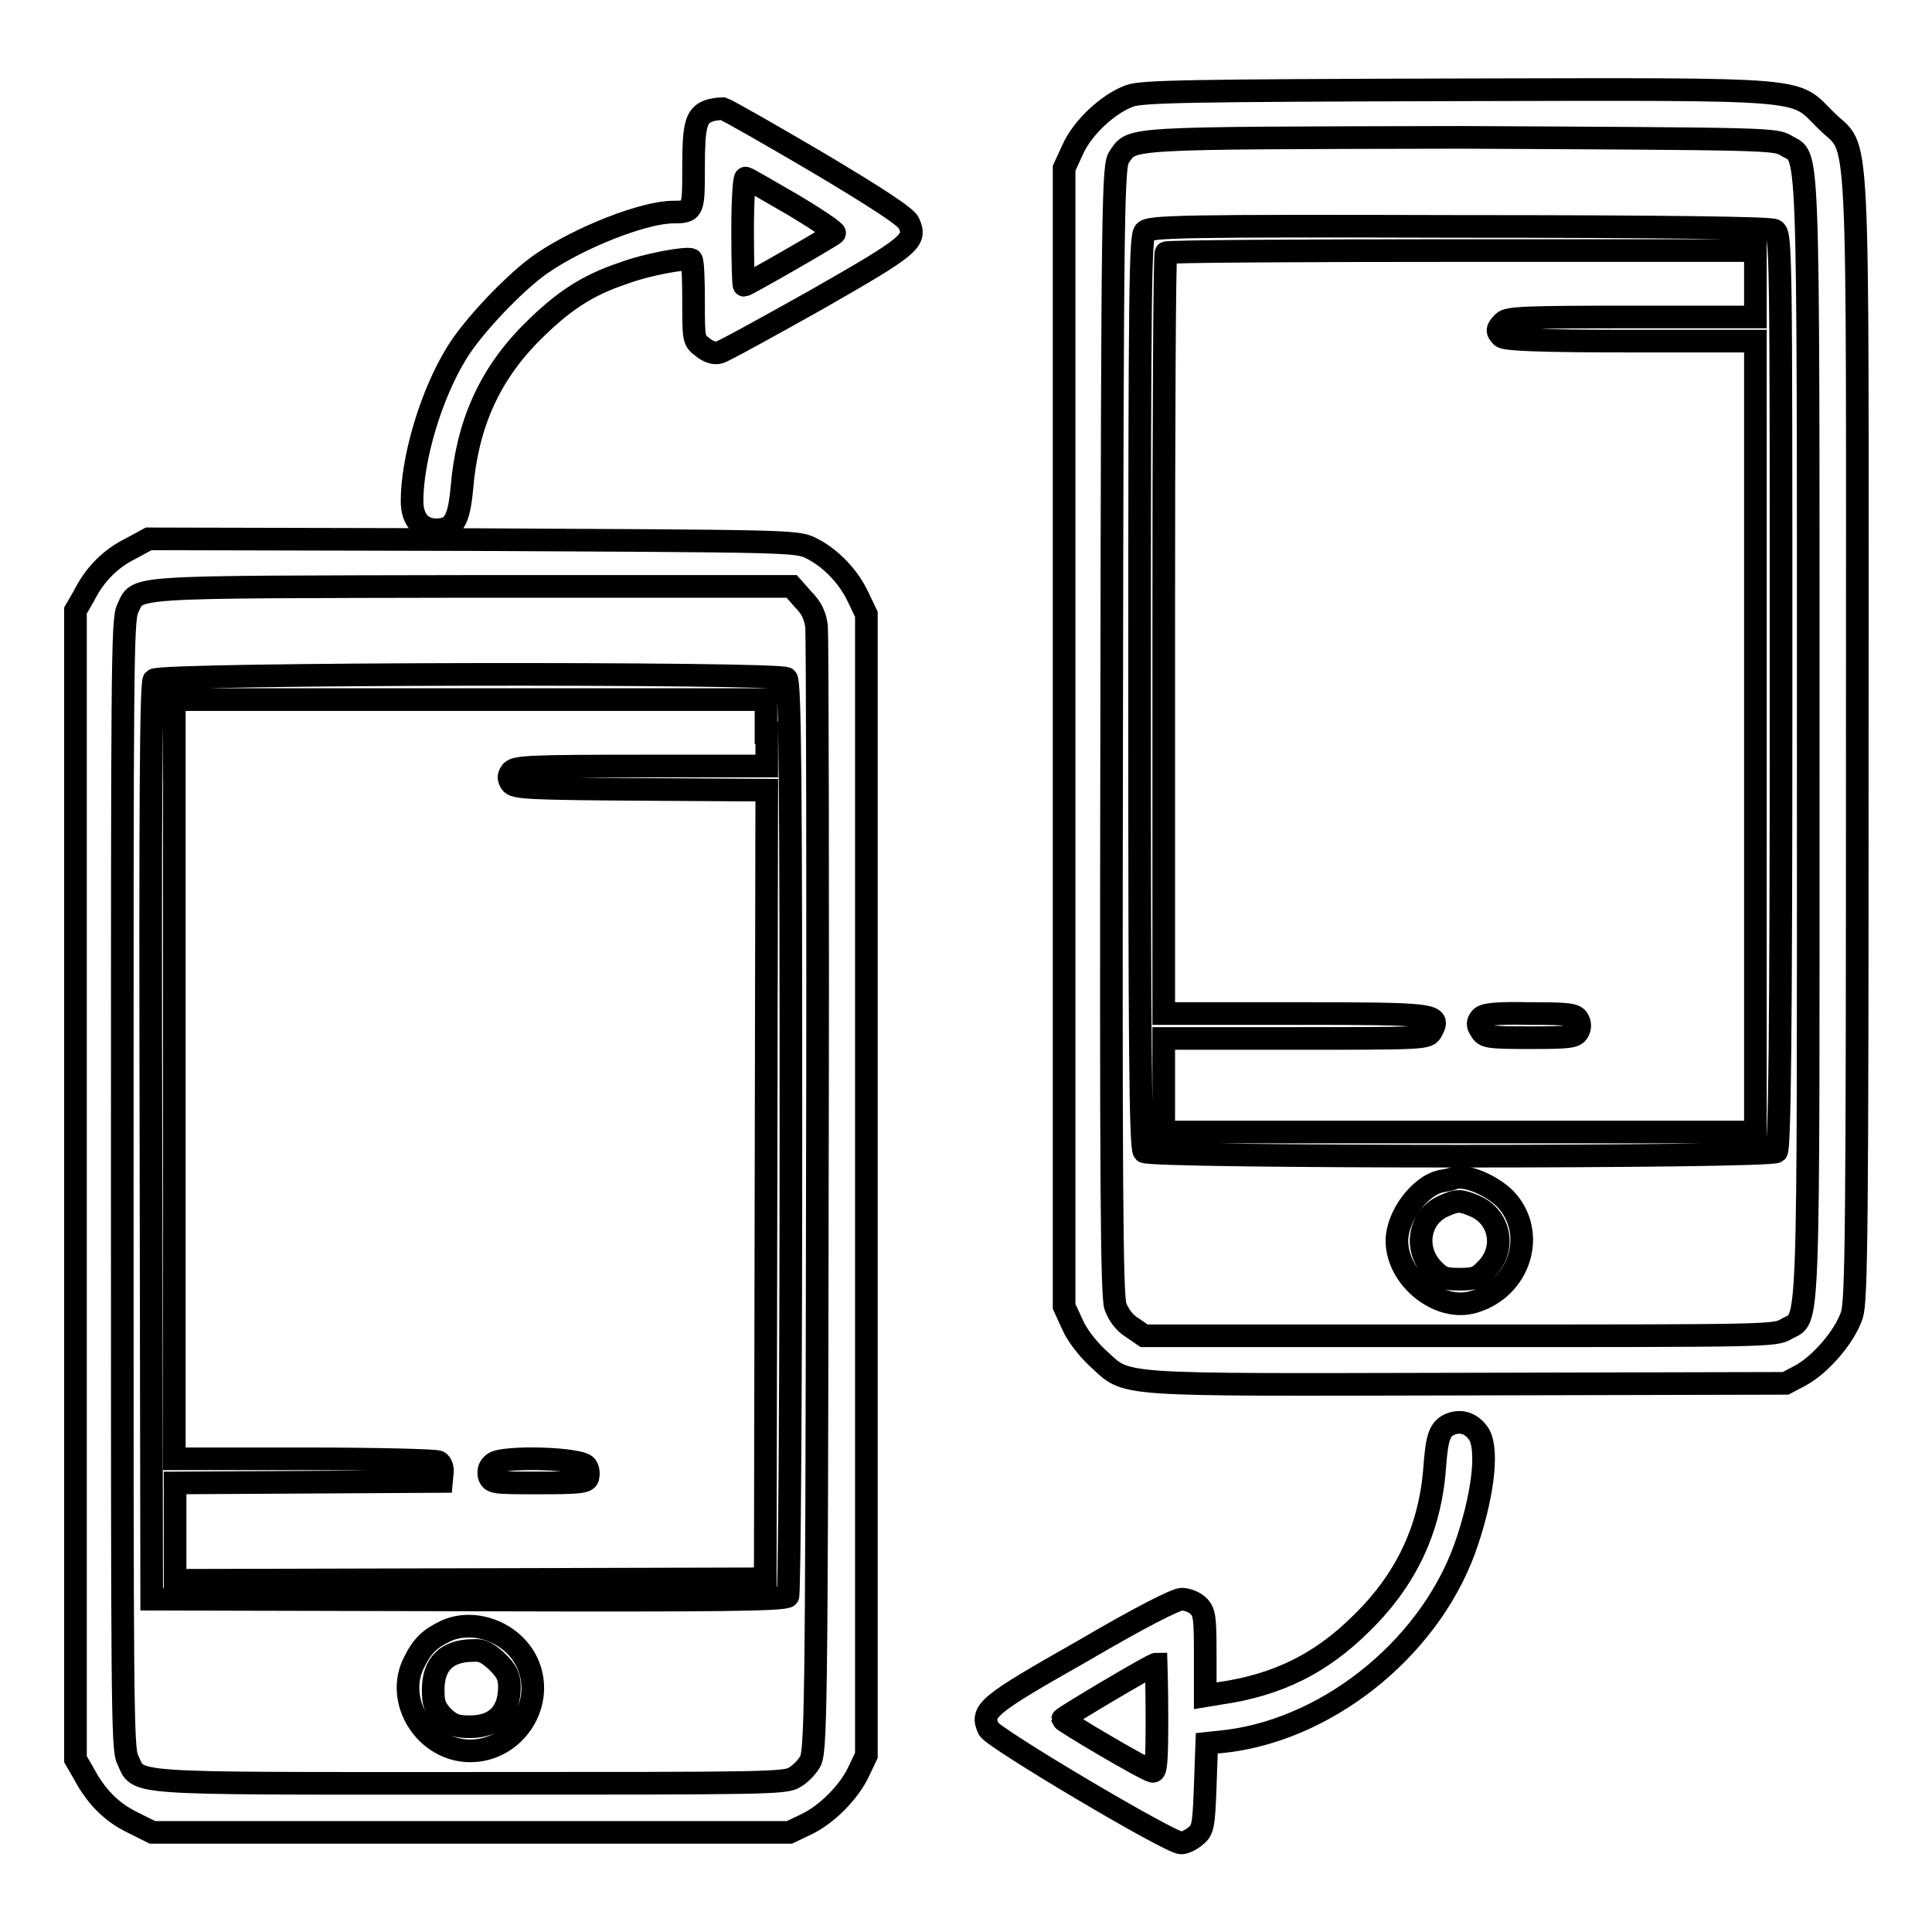 <?xml version="1.0" encoding="utf-8"?>
<!-- Svg Vector Icons : http://www.onlinewebfonts.com/icon -->
<!DOCTYPE svg PUBLIC "-//W3C//DTD SVG 1.1//EN" "http://www.w3.org/Graphics/SVG/1.1/DTD/svg11.dtd">
<svg version="1.1" xmlns="http://www.w3.org/2000/svg" xmlns:xlink="http://www.w3.org/1999/xlink" x="0px" y="0px" viewBox="0 0 256 256" enable-background="new 0 0 256 256" xml:space="preserve">
<g><g><g><path stroke-width="3" fill-opacity="0" stroke="#000000"  d="M149.7,12.7c-2.8,1-6.3,4.2-7.6,7.2l-1.1,2.4v75.4v75.4l1.1,2.4c0.6,1.4,2,3.2,3.4,4.5c4.1,3.7,1.3,3.5,48.9,3.4l42.2-0.1l1.9-1c2.8-1.5,6-5.3,6.9-8.1c0.6-2,0.7-11.7,0.7-76.5c0-84.6,0.4-77.2-4.1-81.7c-4.5-4.4-1.1-4.2-48.7-4.1C157.6,12,151.4,12.1,149.7,12.7z M236.7,19.3c3,1.9,2.9-3.4,2.9,78.4c0,81.8,0.2,76.6-2.9,78.4c-1.5,0.9-2.2,0.9-43.3,0.9h-41.8l-1.6-1.1c-1-0.6-1.8-1.7-2.2-2.8c-0.5-1.4-0.6-17.3-0.5-76.4c0.1-71.3,0.2-74.7,1-75.9c1.8-2.6,0.2-2.5,45.3-2.6C234.5,18.4,235.2,18.4,236.7,19.3z"/><path stroke-width="3" fill-opacity="0" stroke="#000000"  d="M151.7,30.7c-0.6,0.6-0.7,6.8-0.7,61c0,46.3,0.1,60.4,0.6,60.9c0.8,0.8,83,0.8,83.8,0c0.4-0.4,0.6-14.6,0.6-61.1c0-59.4,0-60.5-0.9-61c-0.6-0.3-14.5-0.5-41.8-0.5C156.7,29.9,152.3,30,151.7,30.7z M232.6,37.6v4.4h-16.3c-14.3,0-16.5,0.1-17.1,0.7c-0.9,0.9-0.9,1.2-0.2,1.9c0.4,0.4,4.8,0.6,17.1,0.6h16.5v52.4v52.4h-39.2h-39.2v-6.2v-6.2h17.5c17.2,0,17.5,0,18-1c1.2-2.2,0.8-2.3-18-2.3h-17.5V84c0-27.6,0.1-50.4,0.3-50.5c0.1-0.2,17.8-0.3,39.2-0.3h38.9V37.6z"/><path stroke-width="3" fill-opacity="0" stroke="#000000"  d="M196.2,134.9c-0.4,0.5-0.5,0.9,0,1.6c0.5,0.9,0.9,1,6.5,1c5.3,0,6-0.1,6.4-0.8c0.3-0.5,0.3-1.1,0-1.6c-0.4-0.7-1.2-0.8-6.4-0.8C198.1,134.2,196.6,134.4,196.2,134.9z"/><path stroke-width="3" fill-opacity="0" stroke="#000000"  d="M192.7,156.1c-0.2,0.1-1,0.3-1.7,0.4c-2.9,0.6-5.9,4.7-5.9,7.9c0,5,5.6,9.5,10.2,8.1c6.1-1.8,8.4-9.1,4.2-13.6C197.6,157,194.2,155.6,192.7,156.1z M195.4,159.8c3.3,1.4,4.2,5.5,1.7,8.2c-1.2,1.3-1.6,1.5-3.7,1.5c-2.1,0-2.5-0.2-3.7-1.5c-2.4-2.7-1.6-6.8,1.6-8.2C193.1,159,193.5,159,195.4,159.8z"/><path stroke-width="3" fill-opacity="0" stroke="#000000"  d="M93.9,14.7c-1.7,0.6-2,2-2,7.5c0,5.7,0,5.9-2.7,5.9c-3.8,0-12.3,3.3-17.4,6.8c-3.5,2.4-9.2,8.4-11.3,11.9c-3.4,5.5-5.9,14-5.9,19.6c0,2.4,1.2,3.8,3.2,3.8c2.3,0,3-1.2,3.4-5.5c0.7-8.4,3.6-15,9.3-20.7c4.1-4.1,7.3-6.2,12.1-7.8c3.2-1.2,8.4-2.1,9-1.8c0.2,0.1,0.3,2.5,0.3,5.4c0,5.2,0,5.3,1.2,6.2c0.7,0.6,1.6,0.9,2.2,0.7c0.5-0.1,6.3-3.3,12.9-7c12.6-7.2,13.3-7.8,12.2-10.2c-0.4-0.8-4.2-3.3-12.1-8c-6.3-3.7-11.9-6.9-12.5-7.1C95.3,14.4,94.4,14.5,93.9,14.7z M105,27.1c3.2,1.9,5.7,3.6,5.6,3.8c-0.2,0.3-11.7,6.9-12,6.9c-0.1,0-0.2-3.2-0.2-7.2s0.2-7.1,0.4-7C99,23.6,101.7,25.2,105,27.1z"/><path stroke-width="3" fill-opacity="0" stroke="#000000"  d="M17.3,72.7C14.7,74,12.6,76,11.1,79L10,80.9v76.1v76.1l1.1,1.9c1.6,3,3.6,5.1,6.5,6.5l2.6,1.3h42.2h42.2l2.1-1c2.8-1.3,5.8-4.3,7.1-7.1l1-2.1v-75.7V81.4l-1.1-2.3c-1.3-2.8-3.8-5.3-6.3-6.5c-1.8-0.9-3.1-0.9-44.8-1.1l-42.9-0.1L17.3,72.7z M106.4,79.4c1.1,1.1,1.6,2.1,1.8,3.6c0.1,1.1,0.2,35.2,0.1,75.6c-0.1,69.4-0.2,73.7-1,74.9c-0.4,0.7-1.3,1.6-2,2c-1.2,0.8-3.9,0.8-43,0.8c-46.6,0-43.8,0.2-45.4-3.2c-0.7-1.4-0.7-8.1-0.7-76.2c0-68.1,0-74.7,0.7-76.2c1.5-3.1-1.1-2.9,45.6-3h42.4L106.4,79.4z"/><path stroke-width="3" fill-opacity="0" stroke="#000000"  d="M20.4,90.1c-0.4,0.5-0.5,16.8-0.4,61.2l0.1,60.6l41.9,0.1c33.3,0.1,42,0,42.4-0.5c0.2-0.3,0.4-27.7,0.4-60.8c0-46.3-0.1-60.4-0.6-60.8C103.4,89.1,21.2,89.2,20.4,90.1z M101.6,97.1v4.4H85c-14.5,0-16.6,0.1-17.2,0.7c-0.4,0.5-0.5,0.9-0.1,1.5c0.4,0.7,2.2,0.8,17.2,0.9l16.7,0.1l-0.1,52.3l-0.1,52.2l-39.1,0.1l-39.1,0.1V203v-6.5l17.7-0.1l17.6-0.1l0.1-1.1c0.1-0.6-0.1-1.3-0.5-1.5c-0.3-0.2-8.4-0.4-17.8-0.4H23.1V143V92.7h39.2h39.2V97.1z"/><path stroke-width="3" fill-opacity="0" stroke="#000000"  d="M65.4,193.9c-0.6,0.5-0.7,0.9-0.6,1.6c0.3,1,0.6,1,6.6,1c5.3,0,6.3-0.1,6.5-0.7c0.1-0.4,0.1-1.1-0.2-1.5C77.1,193.2,66.7,192.9,65.4,193.9z"/><path stroke-width="3" fill-opacity="0" stroke="#000000"  d="M59.1,216.1c-2.1,1-3.1,1.9-4.2,4.1c-2.7,5.2,1.5,11.8,7.4,11.8c6,0,10.1-6.4,7.5-11.8C67.9,216.3,62.9,214.4,59.1,216.1z M65.9,220.2c1.2,1.2,1.6,1.9,1.6,3.3c0,3.4-1.8,5.3-5.2,5.3c-1.8,0-2.4-0.2-3.6-1.3c-1.1-1.2-1.3-1.8-1.3-3.6c0-3.4,1.8-5.2,5.3-5.2C63.9,218.6,64.6,219,65.9,220.2z"/><path stroke-width="3" fill-opacity="0" stroke="#000000"  d="M192.2,188.7c-1.4,0.6-1.8,1.6-2.1,5.8c-0.6,8-3.7,14.7-9.6,20.5c-5.4,5.4-11.2,8.3-19,9.4l-1.8,0.3v-5.5c0-4.9-0.1-5.6-0.9-6.4c-0.5-0.5-1.5-0.9-2.2-0.9c-0.8,0-5.7,2.5-13.2,6.9c-12.7,7.2-13.5,7.9-12.4,10.3c0.6,1.2,24,15.1,25.5,15.1c0.5,0,1.3-0.4,1.9-0.9c1-0.8,1.1-1.3,1.3-6.6l0.2-5.7l2.8-0.3c13.9-1.8,27.4-13,31.8-26.7c2.2-6.7,2.7-12.5,1.3-14.2C194.8,188.5,193.5,188.2,192.2,188.7z M153.3,227.7c0,5.5-0.1,7.2-0.6,7c-1-0.2-11.8-6.6-11.9-6.9c0-0.2,11.9-7.3,12.4-7.3C153.2,220.5,153.3,223.7,153.3,227.7z"/></g></g></g>
</svg>